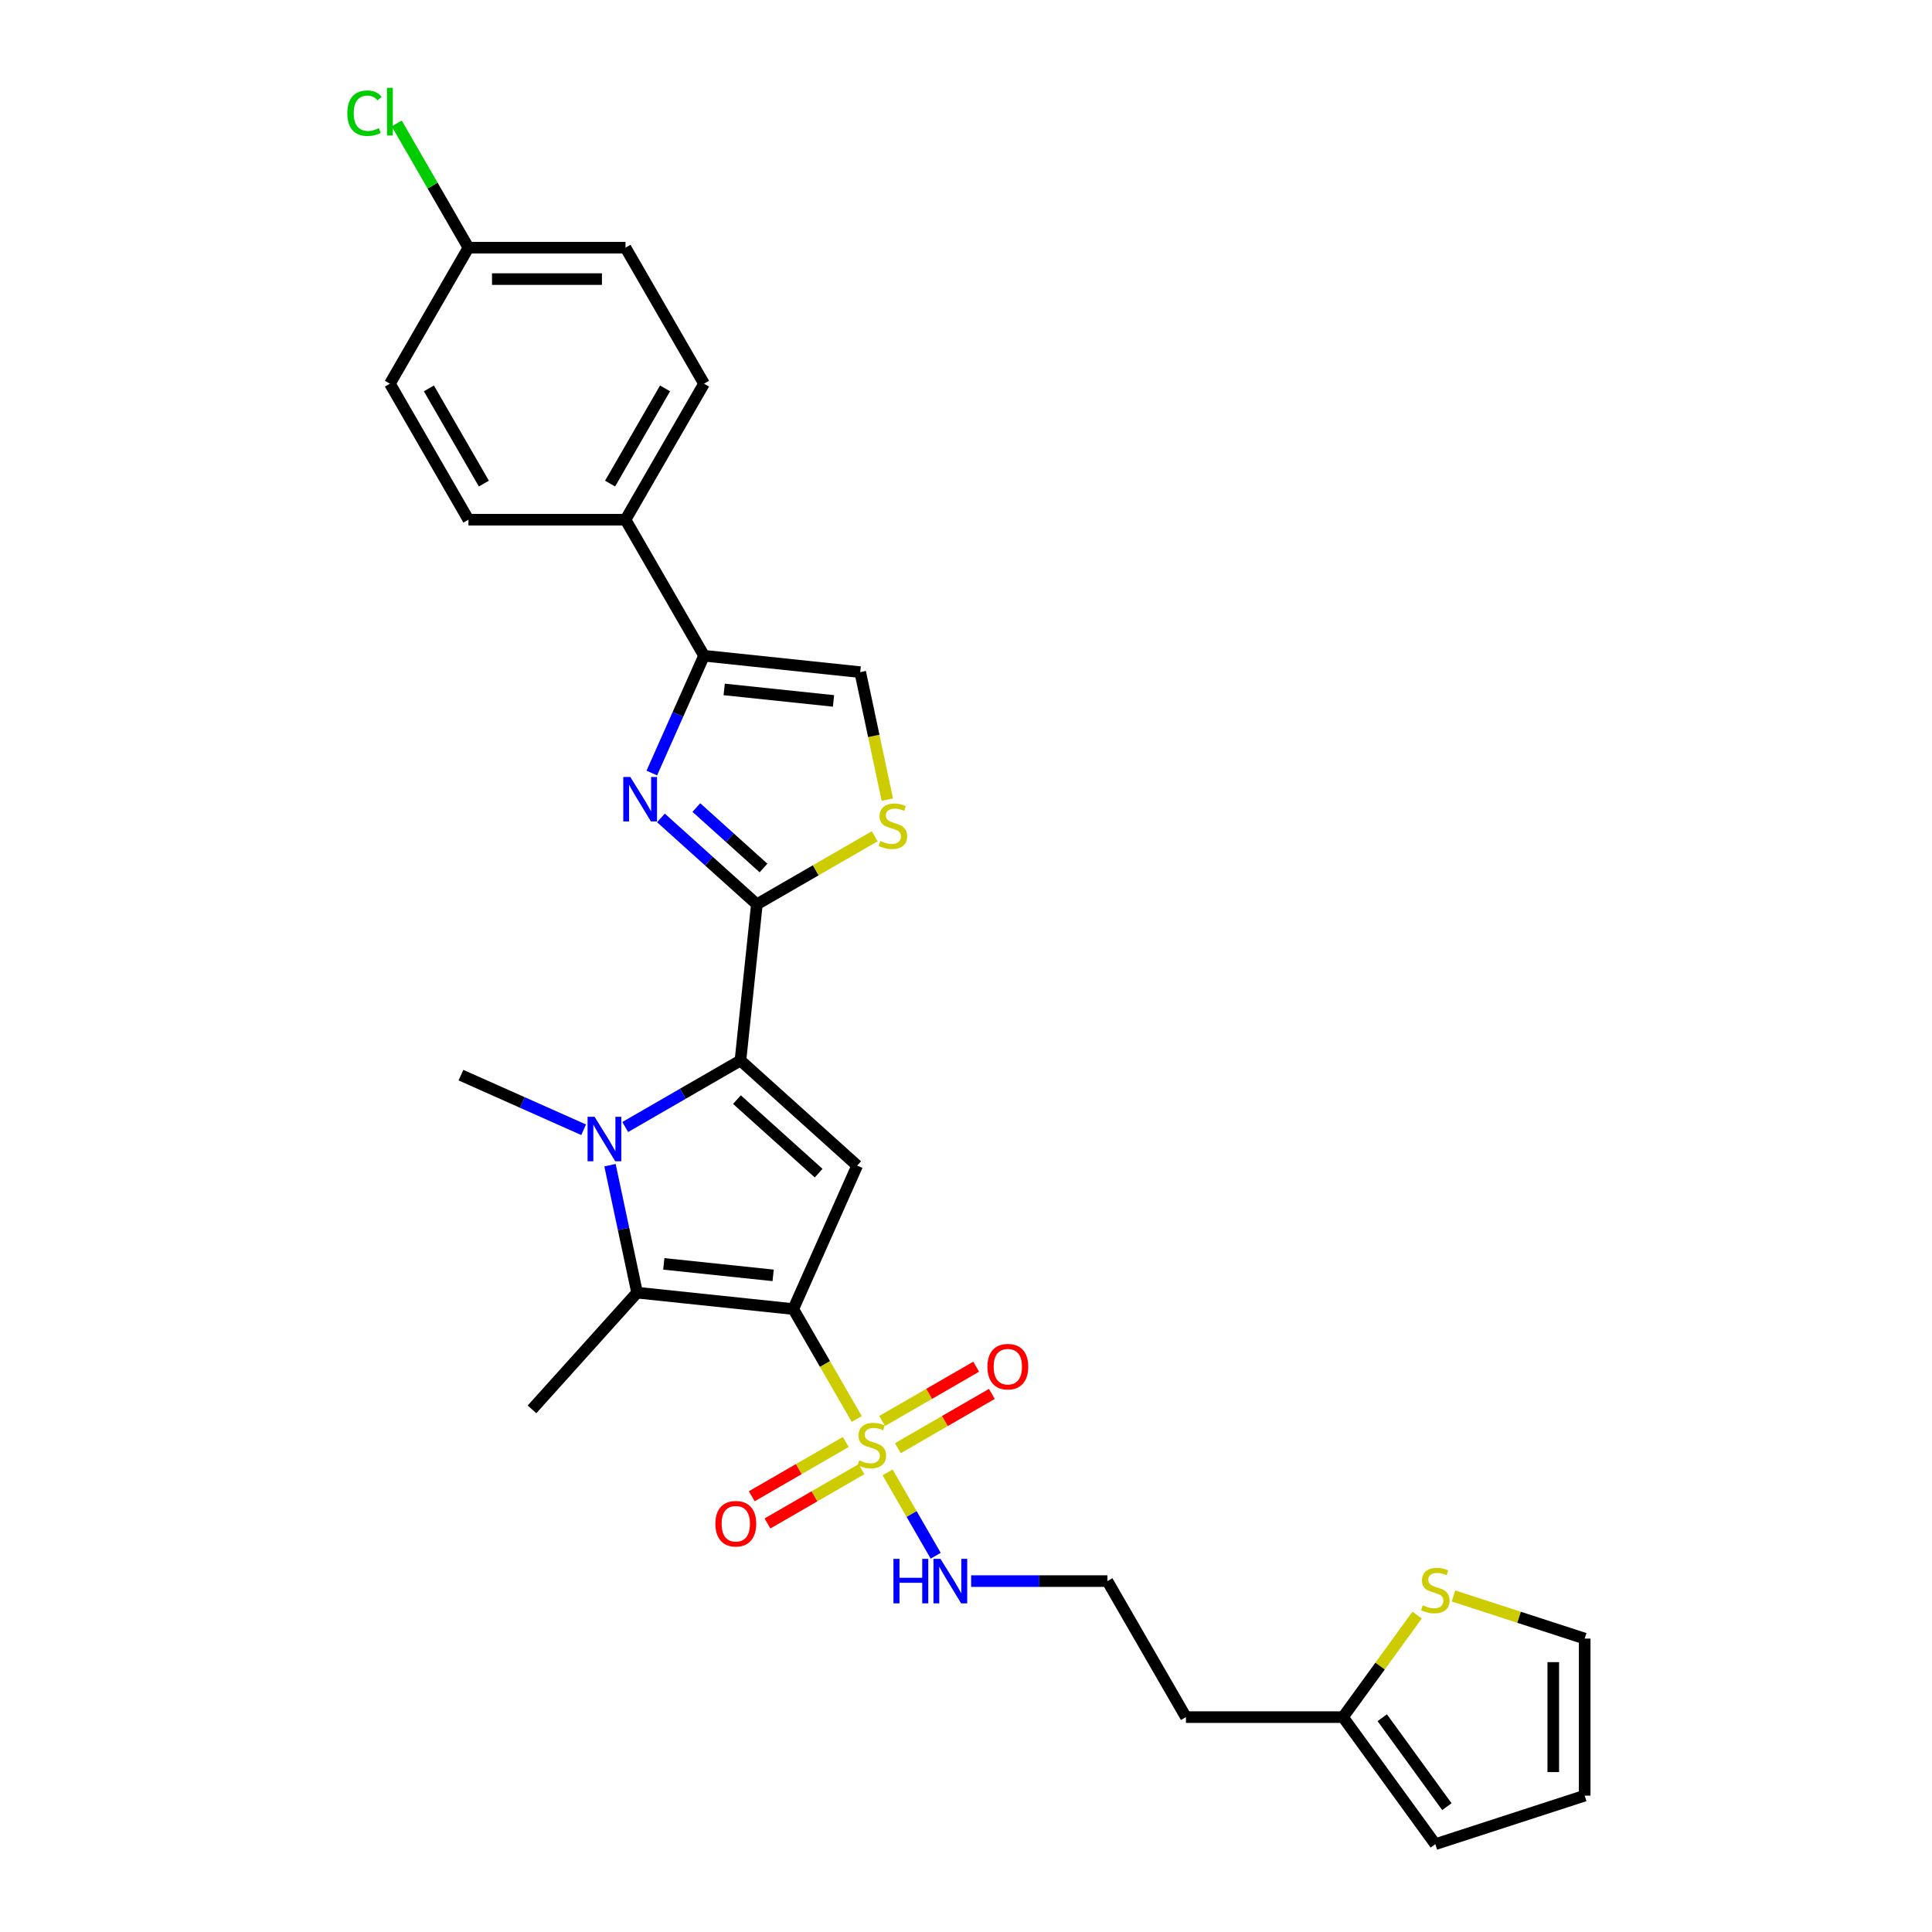 <?xml version='1.0' encoding='iso-8859-1'?>
<svg version='1.1' baseProfile='full'
              xmlns='http://www.w3.org/2000/svg'
                      xmlns:rdkit='http://www.rdkit.org/xml'
                      xmlns:xlink='http://www.w3.org/1999/xlink'
                  xml:space='preserve'
width='1000px' height='1000px' viewBox='0 0 1000 1000'>
<!-- END OF HEADER -->
<rect style='opacity:1.0;fill:#FFFFFF;stroke:none' width='1000' height='1000' x='0' y='0'> </rect>
<path class='bond-0' d='M 410.604,677.572 L 427.027,706.018' style='fill:none;fill-rule:evenodd;stroke:#000000;stroke-width:6px;stroke-linecap:butt;stroke-linejoin:miter;stroke-opacity:1' />
<path class='bond-0' d='M 427.027,706.018 L 443.45,734.463' style='fill:none;fill-rule:evenodd;stroke:#CCCC00;stroke-width:6px;stroke-linecap:butt;stroke-linejoin:miter;stroke-opacity:1' />
<path class='bond-3' d='M 410.604,677.572 L 443.669,603.307' style='fill:none;fill-rule:evenodd;stroke:#000000;stroke-width:6px;stroke-linecap:butt;stroke-linejoin:miter;stroke-opacity:1' />
<path class='bond-4' d='M 410.604,677.572 L 329.756,669.075' style='fill:none;fill-rule:evenodd;stroke:#000000;stroke-width:6px;stroke-linecap:butt;stroke-linejoin:miter;stroke-opacity:1' />
<path class='bond-4' d='M 400.176,660.128 L 343.583,654.18' style='fill:none;fill-rule:evenodd;stroke:#000000;stroke-width:6px;stroke-linecap:butt;stroke-linejoin:miter;stroke-opacity:1' />
<path class='bond-10' d='M 437.772,746.369 L 413.442,760.416' style='fill:none;fill-rule:evenodd;stroke:#CCCC00;stroke-width:6px;stroke-linecap:butt;stroke-linejoin:miter;stroke-opacity:1' />
<path class='bond-10' d='M 413.442,760.416 L 389.112,774.462' style='fill:none;fill-rule:evenodd;stroke:#FF0000;stroke-width:6px;stroke-linecap:butt;stroke-linejoin:miter;stroke-opacity:1' />
<path class='bond-10' d='M 445.901,760.449 L 421.572,774.496' style='fill:none;fill-rule:evenodd;stroke:#CCCC00;stroke-width:6px;stroke-linecap:butt;stroke-linejoin:miter;stroke-opacity:1' />
<path class='bond-10' d='M 421.572,774.496 L 397.242,788.543' style='fill:none;fill-rule:evenodd;stroke:#FF0000;stroke-width:6px;stroke-linecap:butt;stroke-linejoin:miter;stroke-opacity:1' />
<path class='bond-11' d='M 464.729,749.579 L 489.059,735.532' style='fill:none;fill-rule:evenodd;stroke:#CCCC00;stroke-width:6px;stroke-linecap:butt;stroke-linejoin:miter;stroke-opacity:1' />
<path class='bond-11' d='M 489.059,735.532 L 513.388,721.486' style='fill:none;fill-rule:evenodd;stroke:#FF0000;stroke-width:6px;stroke-linecap:butt;stroke-linejoin:miter;stroke-opacity:1' />
<path class='bond-11' d='M 456.599,735.499 L 480.929,721.452' style='fill:none;fill-rule:evenodd;stroke:#CCCC00;stroke-width:6px;stroke-linecap:butt;stroke-linejoin:miter;stroke-opacity:1' />
<path class='bond-11' d='M 480.929,721.452 L 505.259,707.405' style='fill:none;fill-rule:evenodd;stroke:#FF0000;stroke-width:6px;stroke-linecap:butt;stroke-linejoin:miter;stroke-opacity:1' />
<path class='bond-15' d='M 459.408,762.103 L 471.86,783.672' style='fill:none;fill-rule:evenodd;stroke:#CCCC00;stroke-width:6px;stroke-linecap:butt;stroke-linejoin:miter;stroke-opacity:1' />
<path class='bond-15' d='M 471.86,783.672 L 484.313,805.24' style='fill:none;fill-rule:evenodd;stroke:#0000FF;stroke-width:6px;stroke-linecap:butt;stroke-linejoin:miter;stroke-opacity:1' />
<path class='bond-1' d='M 383.256,548.911 L 443.669,603.307' style='fill:none;fill-rule:evenodd;stroke:#000000;stroke-width:6px;stroke-linecap:butt;stroke-linejoin:miter;stroke-opacity:1' />
<path class='bond-1' d='M 381.439,569.153 L 423.728,607.23' style='fill:none;fill-rule:evenodd;stroke:#000000;stroke-width:6px;stroke-linecap:butt;stroke-linejoin:miter;stroke-opacity:1' />
<path class='bond-5' d='M 383.256,548.911 L 391.754,468.063' style='fill:none;fill-rule:evenodd;stroke:#000000;stroke-width:6px;stroke-linecap:butt;stroke-linejoin:miter;stroke-opacity:1' />
<path class='bond-29' d='M 383.256,548.911 L 353.437,566.127' style='fill:none;fill-rule:evenodd;stroke:#000000;stroke-width:6px;stroke-linecap:butt;stroke-linejoin:miter;stroke-opacity:1' />
<path class='bond-29' d='M 353.437,566.127 L 323.617,583.344' style='fill:none;fill-rule:evenodd;stroke:#0000FF;stroke-width:6px;stroke-linecap:butt;stroke-linejoin:miter;stroke-opacity:1' />
<path class='bond-2' d='M 315.733,603.101 L 322.744,636.088' style='fill:none;fill-rule:evenodd;stroke:#0000FF;stroke-width:6px;stroke-linecap:butt;stroke-linejoin:miter;stroke-opacity:1' />
<path class='bond-2' d='M 322.744,636.088 L 329.756,669.075' style='fill:none;fill-rule:evenodd;stroke:#000000;stroke-width:6px;stroke-linecap:butt;stroke-linejoin:miter;stroke-opacity:1' />
<path class='bond-21' d='M 302.091,584.766 L 270.34,570.629' style='fill:none;fill-rule:evenodd;stroke:#0000FF;stroke-width:6px;stroke-linecap:butt;stroke-linejoin:miter;stroke-opacity:1' />
<path class='bond-21' d='M 270.34,570.629 L 238.589,556.493' style='fill:none;fill-rule:evenodd;stroke:#000000;stroke-width:6px;stroke-linecap:butt;stroke-linejoin:miter;stroke-opacity:1' />
<path class='bond-23' d='M 329.756,669.075 L 275.36,729.487' style='fill:none;fill-rule:evenodd;stroke:#000000;stroke-width:6px;stroke-linecap:butt;stroke-linejoin:miter;stroke-opacity:1' />
<path class='bond-6' d='M 391.754,468.063 L 366.929,445.711' style='fill:none;fill-rule:evenodd;stroke:#000000;stroke-width:6px;stroke-linecap:butt;stroke-linejoin:miter;stroke-opacity:1' />
<path class='bond-6' d='M 366.929,445.711 L 342.104,423.359' style='fill:none;fill-rule:evenodd;stroke:#0000FF;stroke-width:6px;stroke-linecap:butt;stroke-linejoin:miter;stroke-opacity:1' />
<path class='bond-6' d='M 395.185,449.275 L 377.808,433.629' style='fill:none;fill-rule:evenodd;stroke:#000000;stroke-width:6px;stroke-linecap:butt;stroke-linejoin:miter;stroke-opacity:1' />
<path class='bond-6' d='M 377.808,433.629 L 360.431,417.982' style='fill:none;fill-rule:evenodd;stroke:#0000FF;stroke-width:6px;stroke-linecap:butt;stroke-linejoin:miter;stroke-opacity:1' />
<path class='bond-8' d='M 391.754,468.063 L 422.248,450.458' style='fill:none;fill-rule:evenodd;stroke:#000000;stroke-width:6px;stroke-linecap:butt;stroke-linejoin:miter;stroke-opacity:1' />
<path class='bond-8' d='M 422.248,450.458 L 452.742,432.852' style='fill:none;fill-rule:evenodd;stroke:#CCCC00;stroke-width:6px;stroke-linecap:butt;stroke-linejoin:miter;stroke-opacity:1' />
<path class='bond-7' d='M 337.371,400.124 L 350.888,369.763' style='fill:none;fill-rule:evenodd;stroke:#0000FF;stroke-width:6px;stroke-linecap:butt;stroke-linejoin:miter;stroke-opacity:1' />
<path class='bond-7' d='M 350.888,369.763 L 364.406,339.403' style='fill:none;fill-rule:evenodd;stroke:#000000;stroke-width:6px;stroke-linecap:butt;stroke-linejoin:miter;stroke-opacity:1' />
<path class='bond-14' d='M 364.406,339.403 L 323.759,269.001' style='fill:none;fill-rule:evenodd;stroke:#000000;stroke-width:6px;stroke-linecap:butt;stroke-linejoin:miter;stroke-opacity:1' />
<path class='bond-30' d='M 364.406,339.403 L 445.254,347.9' style='fill:none;fill-rule:evenodd;stroke:#000000;stroke-width:6px;stroke-linecap:butt;stroke-linejoin:miter;stroke-opacity:1' />
<path class='bond-30' d='M 374.834,356.847 L 431.427,362.795' style='fill:none;fill-rule:evenodd;stroke:#000000;stroke-width:6px;stroke-linecap:butt;stroke-linejoin:miter;stroke-opacity:1' />
<path class='bond-9' d='M 459.284,413.906 L 452.269,380.903' style='fill:none;fill-rule:evenodd;stroke:#CCCC00;stroke-width:6px;stroke-linecap:butt;stroke-linejoin:miter;stroke-opacity:1' />
<path class='bond-9' d='M 452.269,380.903 L 445.254,347.9' style='fill:none;fill-rule:evenodd;stroke:#000000;stroke-width:6px;stroke-linecap:butt;stroke-linejoin:miter;stroke-opacity:1' />
<path class='bond-12' d='M 733.499,835.967 L 714.314,862.373' style='fill:none;fill-rule:evenodd;stroke:#CCCC00;stroke-width:6px;stroke-linecap:butt;stroke-linejoin:miter;stroke-opacity:1' />
<path class='bond-12' d='M 714.314,862.373 L 695.13,888.778' style='fill:none;fill-rule:evenodd;stroke:#000000;stroke-width:6px;stroke-linecap:butt;stroke-linejoin:miter;stroke-opacity:1' />
<path class='bond-16' d='M 752.327,826.069 L 786.277,837.1' style='fill:none;fill-rule:evenodd;stroke:#CCCC00;stroke-width:6px;stroke-linecap:butt;stroke-linejoin:miter;stroke-opacity:1' />
<path class='bond-16' d='M 786.277,837.1 L 820.227,848.131' style='fill:none;fill-rule:evenodd;stroke:#000000;stroke-width:6px;stroke-linecap:butt;stroke-linejoin:miter;stroke-opacity:1' />
<path class='bond-13' d='M 695.13,888.778 L 613.837,888.778' style='fill:none;fill-rule:evenodd;stroke:#000000;stroke-width:6px;stroke-linecap:butt;stroke-linejoin:miter;stroke-opacity:1' />
<path class='bond-17' d='M 695.13,888.778 L 742.913,954.545' style='fill:none;fill-rule:evenodd;stroke:#000000;stroke-width:6px;stroke-linecap:butt;stroke-linejoin:miter;stroke-opacity:1' />
<path class='bond-17' d='M 715.451,889.086 L 748.899,935.124' style='fill:none;fill-rule:evenodd;stroke:#000000;stroke-width:6px;stroke-linecap:butt;stroke-linejoin:miter;stroke-opacity:1' />
<path class='bond-19' d='M 323.759,269.001 L 364.406,198.599' style='fill:none;fill-rule:evenodd;stroke:#000000;stroke-width:6px;stroke-linecap:butt;stroke-linejoin:miter;stroke-opacity:1' />
<path class='bond-19' d='M 315.776,250.311 L 344.228,201.03' style='fill:none;fill-rule:evenodd;stroke:#000000;stroke-width:6px;stroke-linecap:butt;stroke-linejoin:miter;stroke-opacity:1' />
<path class='bond-20' d='M 323.759,269.001 L 242.466,269.001' style='fill:none;fill-rule:evenodd;stroke:#000000;stroke-width:6px;stroke-linecap:butt;stroke-linejoin:miter;stroke-opacity:1' />
<path class='bond-25' d='M 502.66,818.376 L 537.925,818.376' style='fill:none;fill-rule:evenodd;stroke:#0000FF;stroke-width:6px;stroke-linecap:butt;stroke-linejoin:miter;stroke-opacity:1' />
<path class='bond-25' d='M 537.925,818.376 L 573.19,818.376' style='fill:none;fill-rule:evenodd;stroke:#000000;stroke-width:6px;stroke-linecap:butt;stroke-linejoin:miter;stroke-opacity:1' />
<path class='bond-31' d='M 820.227,848.131 L 820.227,929.424' style='fill:none;fill-rule:evenodd;stroke:#000000;stroke-width:6px;stroke-linecap:butt;stroke-linejoin:miter;stroke-opacity:1' />
<path class='bond-31' d='M 803.969,860.325 L 803.969,917.231' style='fill:none;fill-rule:evenodd;stroke:#000000;stroke-width:6px;stroke-linecap:butt;stroke-linejoin:miter;stroke-opacity:1' />
<path class='bond-18' d='M 742.913,954.545 L 820.227,929.424' style='fill:none;fill-rule:evenodd;stroke:#000000;stroke-width:6px;stroke-linecap:butt;stroke-linejoin:miter;stroke-opacity:1' />
<path class='bond-26' d='M 364.406,198.599 L 323.759,128.197' style='fill:none;fill-rule:evenodd;stroke:#000000;stroke-width:6px;stroke-linecap:butt;stroke-linejoin:miter;stroke-opacity:1' />
<path class='bond-27' d='M 242.466,269.001 L 201.819,198.599' style='fill:none;fill-rule:evenodd;stroke:#000000;stroke-width:6px;stroke-linecap:butt;stroke-linejoin:miter;stroke-opacity:1' />
<path class='bond-27' d='M 250.449,250.311 L 221.997,201.03' style='fill:none;fill-rule:evenodd;stroke:#000000;stroke-width:6px;stroke-linecap:butt;stroke-linejoin:miter;stroke-opacity:1' />
<path class='bond-22' d='M 613.837,888.778 L 573.19,818.376' style='fill:none;fill-rule:evenodd;stroke:#000000;stroke-width:6px;stroke-linecap:butt;stroke-linejoin:miter;stroke-opacity:1' />
<path class='bond-24' d='M 242.466,128.197 L 201.819,198.599' style='fill:none;fill-rule:evenodd;stroke:#000000;stroke-width:6px;stroke-linecap:butt;stroke-linejoin:miter;stroke-opacity:1' />
<path class='bond-28' d='M 242.466,128.197 L 223.907,96.051' style='fill:none;fill-rule:evenodd;stroke:#000000;stroke-width:6px;stroke-linecap:butt;stroke-linejoin:miter;stroke-opacity:1' />
<path class='bond-28' d='M 223.907,96.051 L 205.348,63.906' style='fill:none;fill-rule:evenodd;stroke:#00CC00;stroke-width:6px;stroke-linecap:butt;stroke-linejoin:miter;stroke-opacity:1' />
<path class='bond-32' d='M 242.466,128.197 L 323.759,128.197' style='fill:none;fill-rule:evenodd;stroke:#000000;stroke-width:6px;stroke-linecap:butt;stroke-linejoin:miter;stroke-opacity:1' />
<path class='bond-32' d='M 254.66,144.455 L 311.565,144.455' style='fill:none;fill-rule:evenodd;stroke:#000000;stroke-width:6px;stroke-linecap:butt;stroke-linejoin:miter;stroke-opacity:1' />
<path  class='atom-1' d='M 444.747 755.876
Q 445.007 755.973, 446.08 756.428
Q 447.153 756.884, 448.324 757.176
Q 449.527 757.437, 450.698 757.437
Q 452.876 757.437, 454.144 756.396
Q 455.413 755.323, 455.413 753.469
Q 455.413 752.201, 454.762 751.421
Q 454.144 750.64, 453.169 750.218
Q 452.193 749.795, 450.567 749.307
Q 448.519 748.689, 447.283 748.104
Q 446.08 747.519, 445.202 746.283
Q 444.357 745.047, 444.357 742.966
Q 444.357 740.072, 446.308 738.284
Q 448.291 736.495, 452.193 736.495
Q 454.86 736.495, 457.884 737.764
L 457.136 740.267
Q 454.372 739.129, 452.291 739.129
Q 450.047 739.129, 448.812 740.072
Q 447.576 740.983, 447.608 742.576
Q 447.608 743.812, 448.226 744.56
Q 448.877 745.308, 449.787 745.73
Q 450.73 746.153, 452.291 746.641
Q 454.372 747.291, 455.608 747.941
Q 456.843 748.592, 457.721 749.925
Q 458.632 751.226, 458.632 753.469
Q 458.632 756.656, 456.486 758.38
Q 454.372 760.07, 450.828 760.07
Q 448.779 760.07, 447.218 759.615
Q 445.69 759.192, 443.869 758.445
L 444.747 755.876
' fill='#CCCC00'/>
<path  class='atom-3' d='M 307.765 578.047
L 315.309 590.241
Q 316.057 591.444, 317.26 593.623
Q 318.463 595.801, 318.528 595.931
L 318.528 578.047
L 321.585 578.047
L 321.585 601.069
L 318.431 601.069
L 310.334 587.737
Q 309.391 586.176, 308.383 584.388
Q 307.407 582.599, 307.115 582.046
L 307.115 601.069
L 304.123 601.069
L 304.123 578.047
L 307.765 578.047
' fill='#0000FF'/>
<path  class='atom-7' d='M 326.252 402.157
L 333.796 414.351
Q 334.544 415.554, 335.747 417.732
Q 336.95 419.911, 337.015 420.041
L 337.015 402.157
L 340.072 402.157
L 340.072 425.179
L 336.918 425.179
L 328.821 411.847
Q 327.878 410.286, 326.87 408.497
Q 325.894 406.709, 325.602 406.156
L 325.602 425.179
L 322.61 425.179
L 322.61 402.157
L 326.252 402.157
' fill='#0000FF'/>
<path  class='atom-9' d='M 455.652 435.319
Q 455.912 435.416, 456.985 435.871
Q 458.058 436.327, 459.229 436.619
Q 460.432 436.879, 461.603 436.879
Q 463.781 436.879, 465.05 435.839
Q 466.318 434.766, 466.318 432.912
Q 466.318 431.644, 465.667 430.864
Q 465.05 430.083, 464.074 429.661
Q 463.098 429.238, 461.473 428.75
Q 459.424 428.132, 458.188 427.547
Q 456.985 426.962, 456.107 425.726
Q 455.262 424.49, 455.262 422.409
Q 455.262 419.515, 457.213 417.727
Q 459.196 415.938, 463.098 415.938
Q 465.765 415.938, 468.789 417.206
L 468.041 419.71
Q 465.277 418.572, 463.196 418.572
Q 460.952 418.572, 459.717 419.515
Q 458.481 420.426, 458.514 422.019
Q 458.514 423.255, 459.131 424.003
Q 459.782 424.75, 460.692 425.173
Q 461.635 425.596, 463.196 426.084
Q 465.277 426.734, 466.513 427.384
Q 467.748 428.035, 468.626 429.368
Q 469.537 430.669, 469.537 432.912
Q 469.537 436.099, 467.391 437.822
Q 465.277 439.513, 461.733 439.513
Q 459.684 439.513, 458.123 439.058
Q 456.595 438.635, 454.774 437.887
L 455.652 435.319
' fill='#CCCC00'/>
<path  class='atom-11' d='M 370.28 788.686
Q 370.28 783.158, 373.012 780.069
Q 375.743 776.979, 380.848 776.979
Q 385.954 776.979, 388.685 780.069
Q 391.417 783.158, 391.417 788.686
Q 391.417 794.279, 388.653 797.465
Q 385.889 800.619, 380.848 800.619
Q 375.776 800.619, 373.012 797.465
Q 370.28 794.311, 370.28 788.686
M 380.848 798.018
Q 384.36 798.018, 386.246 795.677
Q 388.165 793.303, 388.165 788.686
Q 388.165 784.166, 386.246 781.889
Q 384.36 779.581, 380.848 779.581
Q 377.337 779.581, 375.418 781.857
Q 373.532 784.133, 373.532 788.686
Q 373.532 793.336, 375.418 795.677
Q 377.337 798.018, 380.848 798.018
' fill='#FF0000'/>
<path  class='atom-12' d='M 511.084 707.392
Q 511.084 701.864, 513.816 698.775
Q 516.547 695.686, 521.652 695.686
Q 526.758 695.686, 529.489 698.775
Q 532.22 701.864, 532.22 707.392
Q 532.22 712.985, 529.456 716.172
Q 526.692 719.326, 521.652 719.326
Q 516.58 719.326, 513.816 716.172
Q 511.084 713.018, 511.084 707.392
M 521.652 716.725
Q 525.164 716.725, 527.05 714.384
Q 528.969 712.01, 528.969 707.392
Q 528.969 702.873, 527.05 700.596
Q 525.164 698.288, 521.652 698.288
Q 518.14 698.288, 516.222 700.564
Q 514.336 702.84, 514.336 707.392
Q 514.336 712.042, 516.222 714.384
Q 518.14 716.725, 521.652 716.725
' fill='#FF0000'/>
<path  class='atom-13' d='M 736.409 830.912
Q 736.669 831.01, 737.743 831.465
Q 738.816 831.92, 739.986 832.213
Q 741.189 832.473, 742.36 832.473
Q 744.539 832.473, 745.807 831.432
Q 747.075 830.359, 747.075 828.506
Q 747.075 827.238, 746.425 826.457
Q 745.807 825.677, 744.831 825.254
Q 743.856 824.831, 742.23 824.344
Q 740.181 823.726, 738.946 823.14
Q 737.743 822.555, 736.865 821.319
Q 736.019 820.084, 736.019 818.003
Q 736.019 815.109, 737.97 813.32
Q 739.954 811.532, 743.856 811.532
Q 746.522 811.532, 749.546 812.8
L 748.798 815.304
Q 746.034 814.166, 743.953 814.166
Q 741.71 814.166, 740.474 815.109
Q 739.238 816.019, 739.271 817.612
Q 739.271 818.848, 739.889 819.596
Q 740.539 820.344, 741.45 820.767
Q 742.393 821.189, 743.953 821.677
Q 746.034 822.327, 747.27 822.978
Q 748.506 823.628, 749.384 824.961
Q 750.294 826.262, 750.294 828.506
Q 750.294 831.692, 748.148 833.416
Q 746.034 835.107, 742.49 835.107
Q 740.441 835.107, 738.881 834.652
Q 737.352 834.229, 735.531 833.481
L 736.409 830.912
' fill='#CCCC00'/>
<path  class='atom-16' d='M 462.453 806.865
L 465.574 806.865
L 465.574 816.653
L 477.345 816.653
L 477.345 806.865
L 480.467 806.865
L 480.467 829.887
L 477.345 829.887
L 477.345 819.254
L 465.574 819.254
L 465.574 829.887
L 462.453 829.887
L 462.453 806.865
' fill='#0000FF'/>
<path  class='atom-16' d='M 486.808 806.865
L 494.352 819.059
Q 495.1 820.262, 496.303 822.441
Q 497.506 824.619, 497.571 824.749
L 497.571 806.865
L 500.628 806.865
L 500.628 829.887
L 497.474 829.887
L 489.377 816.555
Q 488.434 814.994, 487.426 813.206
Q 486.45 811.417, 486.158 810.864
L 486.158 829.887
L 483.166 829.887
L 483.166 806.865
L 486.808 806.865
' fill='#0000FF'/>
<path  class='atom-29' d='M 179.773 58.592
Q 179.773 52.868, 182.439 49.877
Q 185.138 46.853, 190.243 46.853
Q 194.991 46.853, 197.527 50.202
L 195.381 51.958
Q 193.528 49.519, 190.243 49.519
Q 186.764 49.519, 184.911 51.86
Q 183.09 54.169, 183.09 58.592
Q 183.09 63.144, 184.976 65.485
Q 186.894 67.826, 190.601 67.826
Q 193.137 67.826, 196.096 66.298
L 197.007 68.737
Q 195.804 69.517, 193.983 69.973
Q 192.162 70.428, 190.146 70.428
Q 185.138 70.428, 182.439 67.371
Q 179.773 64.315, 179.773 58.592
' fill='#00CC00'/>
<path  class='atom-29' d='M 200.324 45.455
L 203.315 45.455
L 203.315 70.135
L 200.324 70.135
L 200.324 45.455
' fill='#00CC00'/>
</svg>
